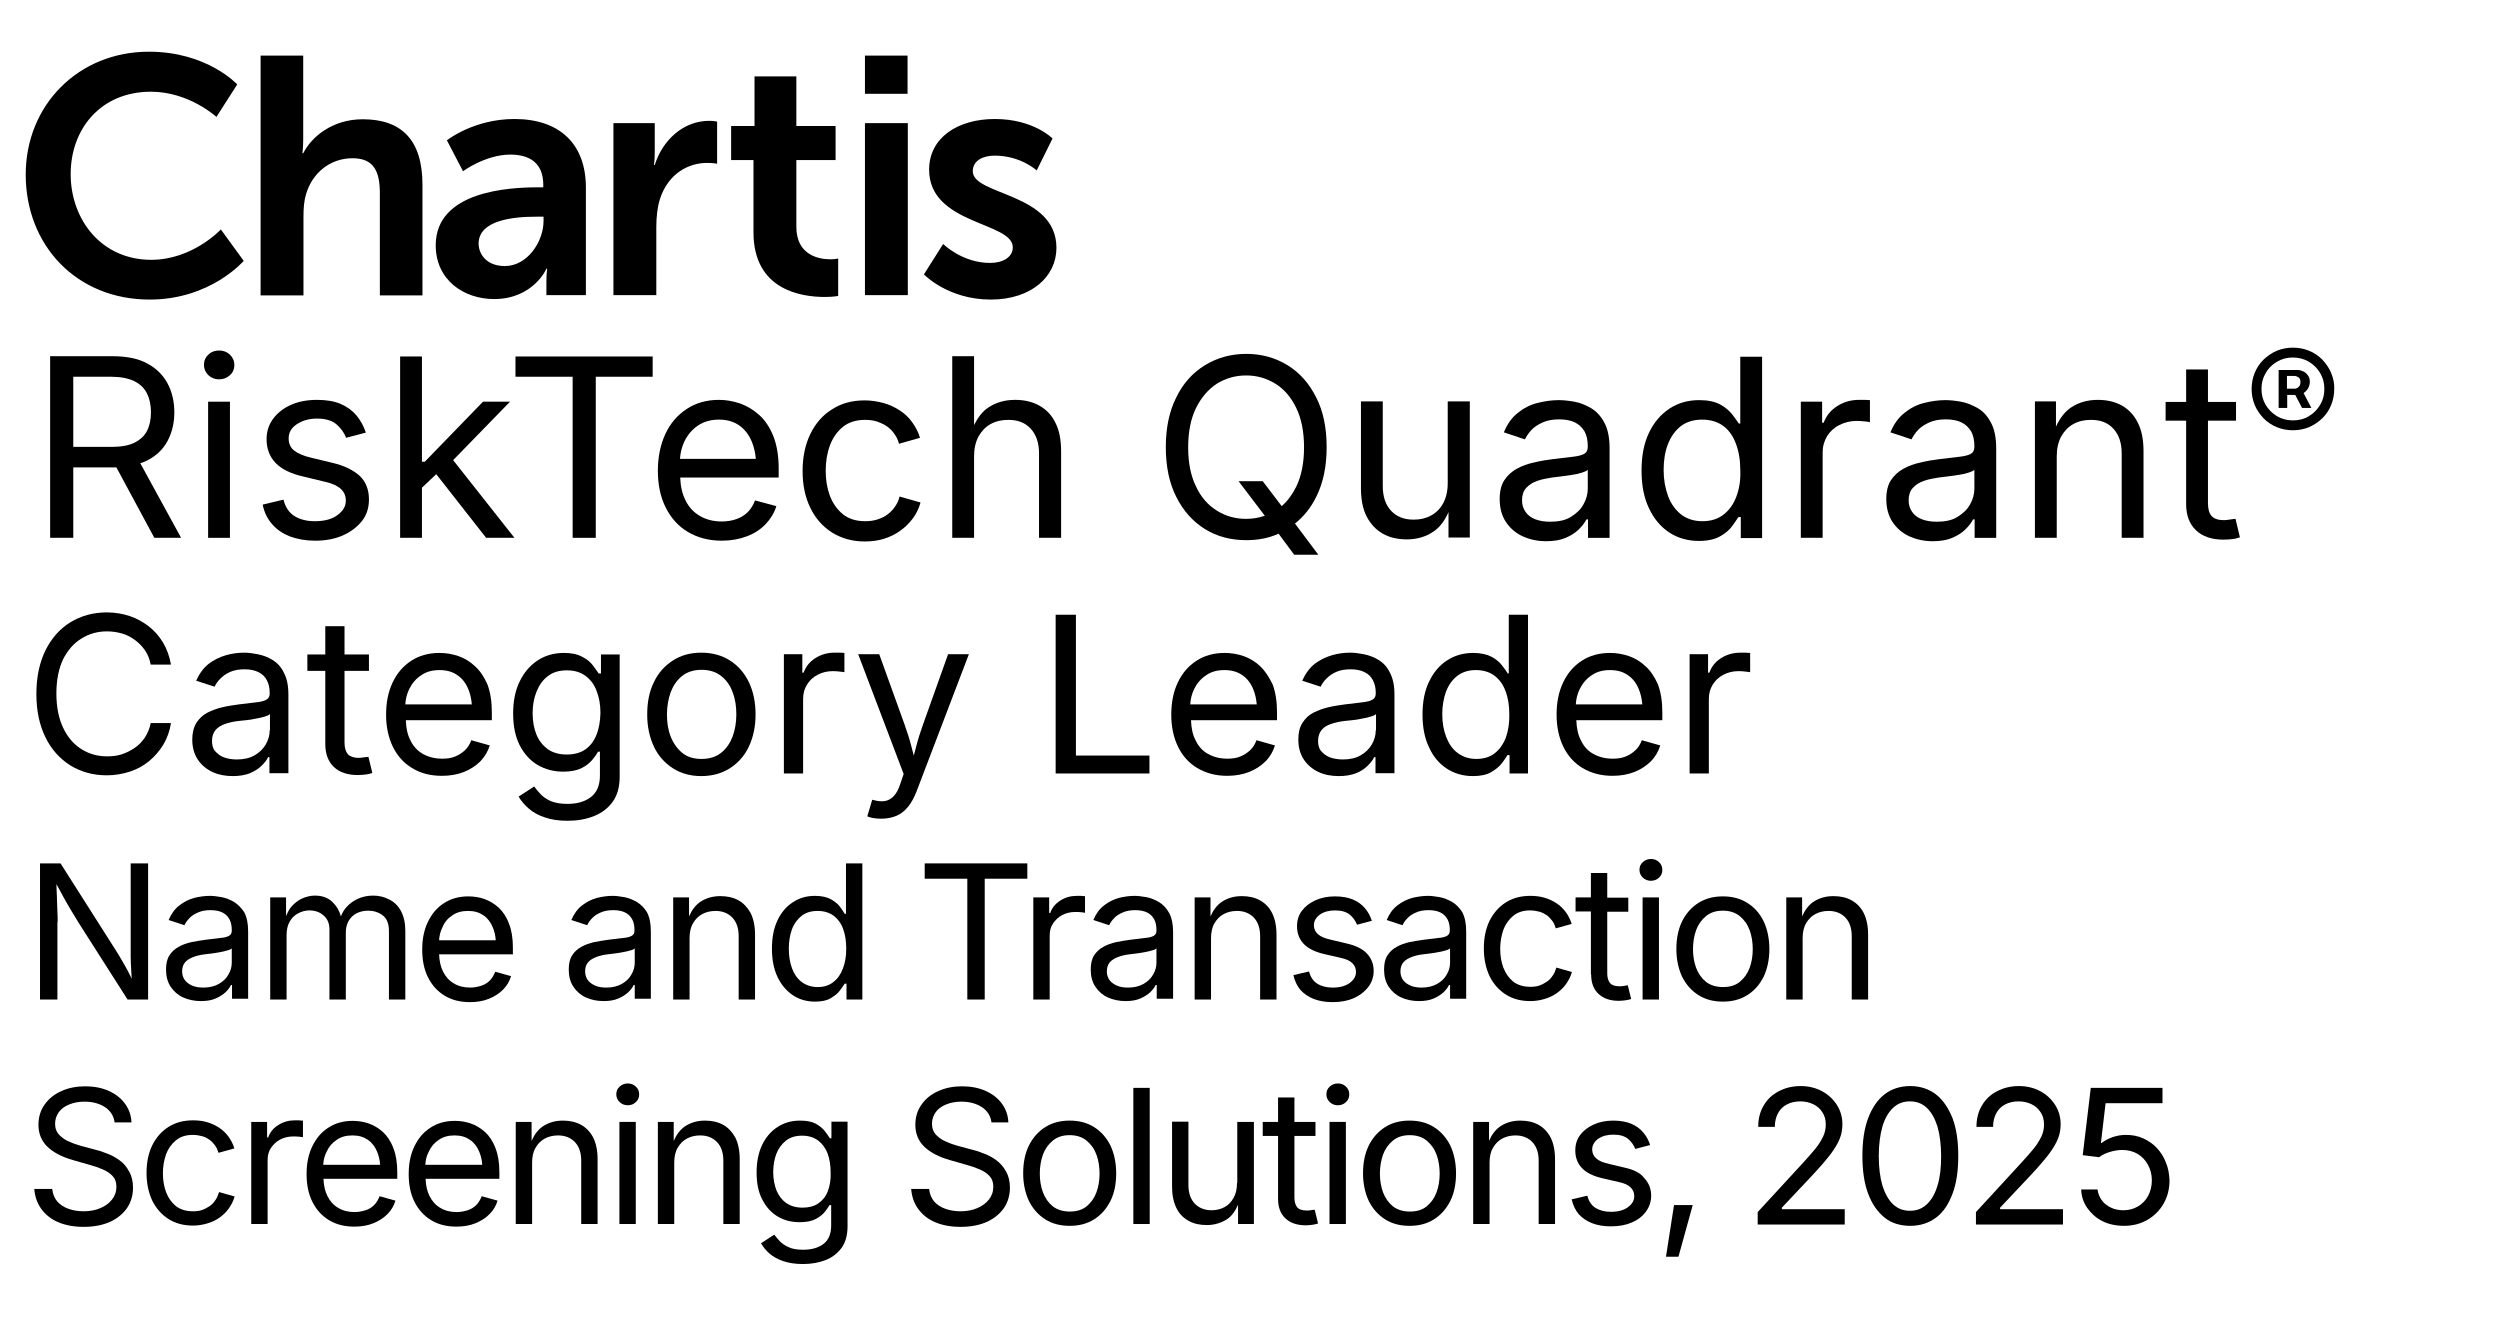 <?xml version="1.0" encoding="UTF-8"?>
<svg xmlns="http://www.w3.org/2000/svg" xmlns:xlink="http://www.w3.org/1999/xlink" version="1.0" id="Layer_1" x="0px" y="0px" viewBox="0 0 962.2 506.9" style="enable-background:new 0 0 962.2 506.9;" xml:space="preserve">
<g>
	<path d="M31.3,245.8c3-1.9,6.3-2.8,9.9-2.8c2,0,3.9,0.3,5.7,0.8c1.8,0.5,3.5,1.4,5,2.5c1.5,1.1,2.8,2.4,3.9,4   c1.1,1.6,1.8,3.4,2.2,5.5h7.8c-0.5-3.1-1.6-6-3-8.4c-1.5-2.5-3.3-4.6-5.5-6.3c-2.2-1.7-4.7-3.1-7.4-4s-5.7-1.4-8.8-1.4   c-5.2,0-9.9,1.3-14,3.8c-4.1,2.5-7.3,6.2-9.6,10.8c-2.3,4.7-3.5,10.3-3.5,16.8c0,6.5,1.2,12,3.5,16.7s5.6,8.3,9.6,10.8   c4.1,2.5,8.7,3.8,14,3.8c3.1,0,6-0.5,8.8-1.4s5.2-2.2,7.4-4c2.2-1.8,4-3.9,5.5-6.3c1.5-2.5,2.5-5.2,3-8.4h-7.8   c-0.4,2.1-1.2,3.9-2.2,5.5c-1.1,1.6-2.3,2.9-3.9,4s-3.2,1.9-5,2.5c-1.8,0.6-3.7,0.8-5.7,0.8c-3.6,0-6.9-0.9-9.9-2.8s-5.3-4.6-7-8.2   c-1.7-3.6-2.6-8-2.6-13.2c0-5.2,0.9-9.6,2.6-13.2C26,250.4,28.3,247.6,31.3,245.8z"></path>
	<path d="M104.9,254c-1.8-1.1-3.7-1.8-5.7-2.2c-2-0.4-3.7-0.6-5.2-0.6c-2.4,0-4.7,0.3-7.1,1c-2.4,0.7-4.6,1.8-6.6,3.3   c-2,1.6-3.6,3.8-4.8,6.5l7.1,2.3c0.5-1.1,1.2-2.1,2.2-3.1c1-1,2.2-1.9,3.8-2.6c1.6-0.7,3.4-1,5.6-1c2.1,0,3.9,0.4,5.3,1.1   c1.4,0.7,2.5,1.7,3.2,3.1c0.7,1.3,1.1,2.9,1.1,4.9v0.2c0,1.1-0.4,1.9-1.3,2.4c-0.8,0.5-2.1,0.8-3.8,1c-1.7,0.2-4,0.5-6.7,0.8   c-2.1,0.3-4.3,0.6-6.4,1.1c-2.1,0.5-4,1.2-5.8,2.1c-1.7,0.9-3.1,2.2-4.2,3.9c-1,1.6-1.6,3.8-1.6,6.4c0,3,0.7,5.6,2.1,7.7   s3.3,3.7,5.6,4.8c2.4,1.1,5,1.6,7.9,1.6c2.6,0,4.8-0.4,6.6-1.1c1.8-0.8,3.3-1.7,4.5-2.9s2-2.2,2.5-3.3h0.5v6.2h7.3v-30.2   c0-3.6-0.6-6.4-1.8-8.6C108.2,256.7,106.7,255.1,104.9,254z M103.8,281.1c0,1.9-0.5,3.6-1.5,5.4c-1,1.7-2.4,3.1-4.3,4.2   s-4.2,1.6-6.9,1.6c-1.8,0-3.5-0.3-4.9-0.8c-1.4-0.5-2.5-1.4-3.4-2.4s-1.2-2.4-1.2-4c0-1.7,0.5-3.1,1.4-4.2c0.9-1,2.2-1.8,3.7-2.3   c1.5-0.5,3.2-0.9,5-1.1c0.7-0.1,1.7-0.2,2.9-0.3c1.2-0.1,2.5-0.3,3.8-0.6c1.3-0.2,2.5-0.5,3.5-0.8c1-0.3,1.7-0.6,2-1V281.1z"></path>
	<path d="M139.9,291.5c-0.7,0.1-1.3,0.2-1.8,0.2c-1.9,0-3.3-0.5-4.2-1.4c-0.8-0.9-1.3-2.4-1.3-4.5v-27.6h9.4v-6.3h-9.4v-10.9h-7.4   v10.9h-6.9v6.3h6.9v28.2c0,3.7,1.1,6.7,3.3,8.8s5.3,3.1,9.3,3.1c1,0,1.9-0.1,2.9-0.2c1-0.1,1.8-0.3,2.6-0.6l-1.5-6.2   C141.3,291.3,140.7,291.4,139.9,291.5z"></path>
	<path d="M182.8,256.4c-1.9-1.8-4.1-3.1-6.4-3.9c-2.4-0.8-4.8-1.2-7.2-1.2c-4.2,0-7.8,1-10.9,3c-3.1,2-5.5,4.8-7.2,8.4   c-1.7,3.6-2.5,7.7-2.5,12.4c0,4.7,0.9,8.8,2.6,12.3c1.7,3.5,4.2,6.3,7.4,8.2c3.2,2,7,3,11.5,3c3.1,0,6-0.5,8.5-1.5s4.6-2.4,6.3-4.1   c1.7-1.8,2.9-3.8,3.6-6.1l-7.1-2c-0.6,1.6-1.4,2.9-2.5,3.9s-2.3,1.8-3.8,2.4s-3.1,0.8-4.9,0.8c-2.8,0-5.2-0.6-7.4-1.8   c-2.1-1.2-3.8-3-4.9-5.4c-1.1-2.1-1.6-4.7-1.7-7.6h33.1v-3.1c0-4.2-0.6-7.8-1.7-10.7C186.3,260.5,184.8,258.2,182.8,256.4z    M162.1,259.9c2-1.4,4.3-2,7.1-2c2.8,0,5.1,0.7,6.9,2c1.9,1.3,3.3,3.2,4.2,5.5c0.7,1.7,1.1,3.6,1.3,5.7h-25.6   c0.1-2.1,0.6-4,1.5-5.9C158.6,263,160.1,261.2,162.1,259.9z"></path>
	<path d="M231.1,259.2h-0.7c-0.5-0.8-1.3-1.9-2.2-3.1c-1-1.3-2.3-2.4-4.1-3.3c-1.8-1-4.1-1.5-7.1-1.5c-3.8,0-7.2,1-10.1,2.9   c-2.9,1.9-5.2,4.6-6.9,8.1c-1.7,3.5-2.5,7.6-2.5,12.3c0,4.8,0.8,8.8,2.5,12.2c1.7,3.3,4,5.9,6.9,7.6c2.9,1.7,6.2,2.6,9.9,2.6   c3,0,5.3-0.5,7.1-1.4s3.1-2,4.1-3.2s1.7-2.2,2.2-3.1h0.7v9.2c0,3.8-1.2,6.5-3.5,8.3c-2.4,1.8-5.4,2.6-9,2.6c-2.7,0-4.8-0.4-6.5-1.1   c-1.7-0.8-3-1.7-3.9-2.7c-1-1.1-1.8-2-2.4-2.9l-6,3.9c1,1.7,2.3,3.2,3.9,4.6s3.7,2.6,6.2,3.4c2.5,0.9,5.4,1.3,8.8,1.3   c3.7,0,7.1-0.6,10.1-1.8c3-1.2,5.4-3,7.2-5.5c1.8-2.5,2.7-5.7,2.7-9.7v-47h-7.2V259.2z M229.5,283c-1,2.4-2.4,4.2-4.3,5.5   c-1.9,1.3-4.3,1.9-7.1,1.9c-2.9,0-5.3-0.7-7.2-2c-1.9-1.4-3.4-3.2-4.4-5.6c-1-2.4-1.5-5.2-1.5-8.3c0-3.1,0.5-5.8,1.5-8.3   c1-2.5,2.4-4.5,4.4-6c1.9-1.5,4.4-2.2,7.3-2.2c2.8,0,5.2,0.7,7.1,2.1c1.9,1.4,3.4,3.3,4.3,5.8c1,2.5,1.5,5.3,1.5,8.6   C231,277.7,230.5,280.6,229.5,283z"></path>
	<path d="M280.9,254.2c-3.1-2-6.8-3-11-3c-4.2,0-7.8,1-10.9,3c-3.1,2-5.6,4.7-7.3,8.3c-1.8,3.6-2.6,7.7-2.6,12.5   c0,4.7,0.9,8.8,2.6,12.4c1.7,3.6,4.2,6.3,7.3,8.3c3.1,2,6.8,3,10.9,3c4.2,0,7.8-1,11-3c3.1-2,5.6-4.7,7.3-8.3   c1.7-3.6,2.6-7.7,2.6-12.4c0-4.8-0.9-9-2.6-12.5C286.5,259,284.1,256.2,280.9,254.2z M282,283.4c-1,2.6-2.4,4.7-4.4,6.3   c-2,1.6-4.5,2.4-7.6,2.4c-3.1,0-5.6-0.8-7.5-2.4s-3.4-3.7-4.4-6.3c-1-2.6-1.4-5.4-1.4-8.4c0-3.1,0.5-5.9,1.4-8.5   c1-2.6,2.4-4.7,4.4-6.3s4.5-2.4,7.5-2.4c3.1,0,5.6,0.8,7.6,2.4c2,1.6,3.5,3.7,4.4,6.3c1,2.6,1.4,5.4,1.4,8.5   C283.4,278.1,282.9,280.9,282,283.4z"></path>
	<path d="M321.2,251.2c-2.7,0-5.2,0.7-7.4,2.1c-2.2,1.4-3.7,3.3-4.5,5.6h-0.5v-7.1h-7.1v45.9h7.4V269c0-2.1,0.5-3.9,1.5-5.5   s2.3-2.9,4.1-3.8c1.7-0.9,3.7-1.4,5.9-1.4c1,0,1.9,0.1,2.8,0.2c0.9,0.1,1.4,0.2,1.6,0.2v-7.4c-0.4,0-1-0.1-1.8-0.1   C322.4,251.2,321.7,251.2,321.2,251.2z"></path>
	<path d="M355.2,279c-1,2.8-1.9,5.6-2.6,8.4c-0.3,1.2-0.6,2.3-0.9,3.4c-0.3-1.1-0.6-2.3-0.9-3.4c-0.7-2.8-1.6-5.6-2.6-8.4l-9.8-27.2   h-8.1l17.5,46.1l-1.3,3.8c-0.7,2.2-1.6,3.8-2.6,4.8s-2.1,1.6-3.3,1.8s-2.6,0.1-4.1-0.3l-0.8-0.2l-1.9,6.4c0.4,0.2,1.1,0.4,2,0.6   c1,0.2,2.1,0.3,3.4,0.3c2.2,0,4.1-0.4,5.8-1.1s3.2-1.9,4.5-3.5c1.3-1.6,2.4-3.6,3.3-6l20.1-52.7h-8L355.2,279z"></path>
	<polygon points="414.1,236.6 406.3,236.6 406.3,297.7 442.4,297.7 442.4,290.8 414.1,290.8  "></polygon>
	<path d="M485,256.4c-1.9-1.8-4.1-3.1-6.4-3.9c-2.4-0.8-4.8-1.2-7.2-1.2c-4.2,0-7.8,1-10.9,3c-3.1,2-5.5,4.8-7.2,8.4   c-1.7,3.6-2.5,7.7-2.5,12.4c0,4.7,0.9,8.8,2.6,12.3s4.2,6.3,7.4,8.2s7,3,11.5,3c3.1,0,6-0.5,8.5-1.5s4.6-2.4,6.3-4.1   s2.9-3.8,3.6-6.1l-7.1-2c-0.6,1.6-1.4,2.9-2.5,3.9s-2.3,1.8-3.8,2.4s-3.1,0.8-4.9,0.8c-2.8,0-5.2-0.6-7.4-1.8s-3.8-3-4.9-5.4   c-1.1-2.1-1.6-4.7-1.7-7.6h33.1v-3.1c0-4.2-0.6-7.8-1.7-10.7C488.4,260.5,486.9,258.2,485,256.4z M464.2,259.9c2-1.4,4.3-2,7.1-2   s5.1,0.7,6.9,2c1.9,1.3,3.3,3.2,4.2,5.5c0.7,1.7,1.1,3.6,1.3,5.7h-25.6c0.1-2.1,0.6-4,1.5-5.9C460.7,263,462.2,261.2,464.2,259.9z"></path>
	<path d="M530.6,254c-1.8-1.1-3.7-1.8-5.7-2.2s-3.7-0.6-5.2-0.6c-2.4,0-4.7,0.3-7.1,1s-4.6,1.8-6.6,3.3c-2,1.6-3.6,3.8-4.8,6.5   l7.1,2.3c0.5-1.1,1.2-2.1,2.2-3.1s2.2-1.9,3.8-2.6c1.6-0.7,3.4-1,5.6-1c2.1,0,3.9,0.4,5.3,1.1c1.4,0.7,2.5,1.7,3.2,3.1   c0.7,1.3,1.1,2.9,1.1,4.9v0.2c0,1.1-0.4,1.9-1.3,2.4c-0.8,0.5-2.1,0.8-3.8,1c-1.7,0.2-4,0.5-6.7,0.8c-2.1,0.3-4.3,0.6-6.4,1.1   c-2.1,0.5-4,1.2-5.8,2.1s-3.1,2.2-4.2,3.9s-1.6,3.8-1.6,6.4c0,3,0.7,5.6,2.1,7.7s3.3,3.7,5.6,4.8s5,1.6,7.9,1.6   c2.6,0,4.8-0.4,6.6-1.1s3.3-1.7,4.5-2.9s2-2.2,2.5-3.3h0.5v6.2h7.3v-30.2c0-3.6-0.6-6.4-1.8-8.6C533.9,256.7,532.4,255.1,530.6,254   z M529.5,281.1c0,1.9-0.5,3.6-1.5,5.4c-1,1.7-2.4,3.1-4.3,4.2s-4.2,1.6-6.9,1.6c-1.8,0-3.5-0.3-4.9-0.8s-2.5-1.4-3.4-2.4   s-1.2-2.4-1.2-4c0-1.7,0.5-3.1,1.4-4.2s2.2-1.8,3.7-2.3s3.2-0.9,5-1.1c0.7-0.1,1.7-0.2,2.9-0.3c1.2-0.1,2.5-0.3,3.8-0.6   c1.3-0.2,2.5-0.5,3.5-0.8s1.7-0.6,2-1V281.1z"></path>
	<path d="M580.9,259.2h-0.6c-0.5-0.8-1.2-1.9-2.2-3.1c-0.9-1.2-2.3-2.4-4-3.3s-4.1-1.5-7.1-1.5c-3.8,0-7.2,1-10.1,2.9   c-2.9,1.9-5.2,4.6-6.9,8.2c-1.7,3.5-2.5,7.7-2.5,12.6c0,4.9,0.8,9.1,2.5,12.6c1.6,3.6,3.9,6.3,6.8,8.2s6.3,2.9,10.1,2.9   c2.9,0,5.3-0.5,7-1.5s3.1-2.1,4.1-3.4s1.7-2.3,2.2-3.2h0.8v7.1h7.1v-61.1h-7.4V259.2z M579.6,283.8c-1,2.6-2.4,4.6-4.3,6.1   s-4.3,2.2-7.1,2.2c-2.8,0-5.2-0.8-7.2-2.3s-3.4-3.6-4.4-6.2c-1-2.6-1.5-5.5-1.5-8.7c0-3.2,0.5-6,1.4-8.6c1-2.6,2.4-4.6,4.3-6.1   c1.9-1.5,4.3-2.3,7.2-2.3c2.8,0,5.2,0.7,7.1,2.1c1.9,1.4,3.4,3.4,4.3,5.9c1,2.5,1.5,5.5,1.5,8.9C581,278.2,580.5,281.2,579.6,283.8   z"></path>
	<path d="M633.3,256.4c-1.9-1.8-4.1-3.1-6.4-3.9c-2.4-0.8-4.8-1.2-7.2-1.2c-4.2,0-7.8,1-10.9,3c-3.1,2-5.5,4.8-7.2,8.4   c-1.7,3.6-2.5,7.7-2.5,12.4c0,4.7,0.9,8.8,2.6,12.3s4.2,6.3,7.4,8.2s7,3,11.5,3c3.1,0,6-0.5,8.5-1.5s4.6-2.4,6.3-4.1   s2.9-3.8,3.6-6.1l-7.1-2c-0.6,1.6-1.4,2.9-2.5,3.9s-2.3,1.8-3.8,2.4s-3.1,0.8-4.9,0.8c-2.8,0-5.2-0.6-7.4-1.8s-3.8-3-4.9-5.4   c-1.1-2.1-1.6-4.7-1.7-7.6h33.1v-3.1c0-4.2-0.6-7.8-1.7-10.7C636.8,260.5,635.3,258.2,633.3,256.4z M612.6,259.9c2-1.4,4.3-2,7.1-2   s5.1,0.7,6.9,2c1.9,1.3,3.3,3.2,4.2,5.5c0.7,1.7,1.1,3.6,1.3,5.7h-25.6c0.1-2.1,0.6-4,1.5-5.9C609.1,263,610.6,261.2,612.6,259.9z"></path>
	<path d="M671.7,251.2c-0.8,0-1.4,0-1.9,0c-2.7,0-5.2,0.7-7.4,2.1c-2.2,1.4-3.7,3.3-4.5,5.6h-0.5v-7.1h-7.1v45.9h7.4V269   c0-2.1,0.5-3.9,1.5-5.5s2.3-2.9,4.1-3.8c1.7-0.9,3.7-1.4,5.9-1.4c1,0,1.9,0.1,2.8,0.2c0.9,0.1,1.4,0.2,1.6,0.2v-7.4   C673.1,251.3,672.5,251.2,671.7,251.2z"></path>
</g>
<g>
	<path d="M22.2,354.8c0-0.9,0-2.2-0.1-3.9c-0.1-1.6-0.1-3.6-0.2-5.8c-0.1-1.5-0.1-3.1-0.2-4.8c1.1,1.9,2,3.6,2.8,5.1   c1.1,2,2.1,3.7,3,5.2c0.9,1.5,1.8,2.9,2.6,4.3l19,29.8H57v-52.4h-6.7v32.1c0,1.1,0,2.4,0,3.9c0,1.5,0.1,3.2,0.2,5.1   c0.1,1.1,0.1,2.2,0.2,3.3c-0.5-1-1-2.1-1.5-3c-0.9-1.7-1.8-3.2-2.6-4.6c-0.8-1.4-1.5-2.5-2-3.3l-21.3-33.5h-7.9v52.4h6.7V354.8z"></path>
	<path d="M90.2,347.2c-1.6-0.9-3.2-1.6-4.9-1.9c-1.7-0.3-3.2-0.5-4.5-0.5c-2,0-4.1,0.3-6.1,0.8c-2.1,0.6-3.9,1.5-5.7,2.9   c-1.7,1.3-3.1,3.2-4.1,5.6l6.1,2c0.4-0.9,1-1.8,1.9-2.7c0.8-0.9,1.9-1.6,3.3-2.2c1.3-0.6,2.9-0.9,4.8-0.9c1.8,0,3.4,0.3,4.6,0.9   c1.2,0.6,2.1,1.5,2.7,2.6c0.6,1.1,0.9,2.5,0.9,4.2v0.2c0,1-0.4,1.6-1.1,2c-0.7,0.4-1.8,0.7-3.3,0.8c-1.5,0.2-3.4,0.4-5.7,0.7   c-1.8,0.2-3.6,0.6-5.4,0.9c-1.8,0.4-3.5,1-4.9,1.8c-1.5,0.8-2.7,1.9-3.6,3.3c-0.9,1.4-1.3,3.2-1.3,5.5c0,2.6,0.6,4.8,1.8,6.6   c1.2,1.8,2.8,3.2,4.8,4.1c2,0.9,4.3,1.4,6.8,1.4c2.2,0,4.1-0.3,5.7-1c1.6-0.7,2.8-1.5,3.8-2.4c1-1,1.7-1.9,2.1-2.8h0.4v5.3h6.2   v-25.9c0-3.1-0.5-5.5-1.5-7.4C93,349.6,91.7,348.2,90.2,347.2z M89.2,370.5c0,1.6-0.4,3.1-1.3,4.6c-0.8,1.5-2.1,2.7-3.7,3.6   s-3.6,1.4-5.9,1.4c-1.6,0-3-0.2-4.2-0.7c-1.2-0.5-2.2-1.2-2.9-2.1s-1.1-2.1-1.1-3.4c0-1.5,0.4-2.7,1.2-3.6c0.8-0.9,1.9-1.5,3.2-2   c1.3-0.5,2.7-0.8,4.3-1c0.6-0.1,1.4-0.2,2.5-0.3c1-0.1,2.1-0.3,3.2-0.5c1.1-0.2,2.1-0.4,3-0.7c0.9-0.2,1.4-0.5,1.7-0.8V370.5z"></path>
	<path d="M149.8,346.2c-1.9-1-3.9-1.5-6.2-1.5c-2.1,0-4,0.4-5.8,1.2c-1.8,0.8-3.3,1.9-4.5,3.3c-0.9,1-1.6,2.2-2.1,3.5   c-0.6-2.2-1.6-3.9-3.1-5.4c-1.8-1.8-4.1-2.6-6.9-2.6c-1.7,0-3.3,0.4-4.9,1.1c-1.6,0.7-2.9,1.8-4.1,3.1c-0.9,1-1.5,2.3-2.1,3.7   l0-7.2H104v39.3h6.3v-24.8c0-2.1,0.4-3.8,1.2-5.2c0.8-1.4,1.9-2.5,3.3-3.2c1.3-0.7,2.8-1.1,4.3-1.1c2.2,0,4.1,0.7,5.5,2   c1.5,1.3,2.2,3.1,2.2,5.3v27h6.3V359c0-1.7,0.3-3.1,1-4.4c0.7-1.3,1.7-2.3,3-3c1.3-0.7,2.8-1.1,4.6-1.1c2.1,0,4,0.6,5.6,1.8   c1.6,1.2,2.4,3.2,2.4,6.1v26.3h6.3v-26.5c0-3-0.6-5.6-1.7-7.6C153.2,348.6,151.7,347.1,149.8,346.2z"></path>
	<path d="M191.9,349.3c-1.7-1.5-3.5-2.6-5.5-3.3c-2-0.7-4.1-1-6.2-1c-3.6,0-6.7,0.9-9.3,2.6c-2.7,1.7-4.7,4.1-6.2,7.2   c-1.5,3.1-2.2,6.6-2.2,10.7c0,4,0.7,7.6,2.2,10.6c1.5,3,3.6,5.4,6.4,7.1c2.8,1.7,6,2.5,9.8,2.5c2.7,0,5.1-0.4,7.3-1.3   s3.9-2,5.4-3.5c1.5-1.5,2.5-3.2,3.1-5.2l-6.1-1.7c-0.5,1.3-1.2,2.5-2.1,3.4c-0.9,0.9-2,1.6-3.3,2c-1.3,0.4-2.7,0.7-4.2,0.7   c-2.4,0-4.5-0.5-6.3-1.6c-1.8-1-3.2-2.6-4.2-4.6c-0.9-1.8-1.4-4-1.5-6.6h28.4v-2.6c0-3.6-0.5-6.7-1.5-9.2   C194.9,352.8,193.5,350.8,191.9,349.3z M174.1,352.3c1.7-1.2,3.7-1.7,6.1-1.7c2.4,0,4.3,0.6,5.9,1.7c1.6,1.1,2.8,2.7,3.6,4.7   c0.6,1.5,1,3.1,1.1,4.9H169c0.1-1.8,0.5-3.5,1.3-5C171.1,354.9,172.4,353.4,174.1,352.3z"></path>
	<path d="M245.2,347.2c-1.6-0.9-3.2-1.6-4.9-1.9c-1.7-0.3-3.2-0.5-4.5-0.5c-2,0-4.1,0.3-6.1,0.8c-2.1,0.6-3.9,1.5-5.7,2.9   c-1.7,1.3-3.1,3.2-4.1,5.6l6.1,2c0.4-0.9,1-1.8,1.9-2.7c0.8-0.9,1.9-1.6,3.3-2.2c1.3-0.6,2.9-0.9,4.8-0.9c1.8,0,3.4,0.3,4.6,0.9   c1.2,0.6,2.1,1.5,2.7,2.6c0.6,1.1,0.9,2.5,0.9,4.2v0.2c0,1-0.4,1.6-1.1,2c-0.7,0.4-1.8,0.7-3.3,0.8c-1.5,0.2-3.4,0.4-5.7,0.7   c-1.8,0.2-3.6,0.6-5.4,0.9c-1.8,0.4-3.5,1-4.9,1.8c-1.5,0.8-2.7,1.9-3.6,3.3c-0.9,1.4-1.3,3.2-1.3,5.5c0,2.6,0.6,4.8,1.8,6.6   c1.2,1.8,2.8,3.2,4.8,4.1c2,0.9,4.3,1.4,6.8,1.4c2.2,0,4.1-0.3,5.7-1c1.6-0.7,2.8-1.5,3.8-2.4c1-1,1.7-1.9,2.1-2.8h0.4v5.3h6.2   v-25.9c0-3.1-0.5-5.5-1.5-7.4C248.1,349.6,246.8,348.2,245.2,347.2z M244.3,370.5c0,1.6-0.4,3.1-1.3,4.6c-0.8,1.5-2.1,2.7-3.7,3.6   s-3.6,1.4-5.9,1.4c-1.6,0-3-0.2-4.2-0.7c-1.2-0.5-2.2-1.2-2.9-2.1s-1.1-2.1-1.1-3.4c0-1.5,0.4-2.7,1.2-3.6c0.8-0.9,1.9-1.5,3.2-2   c1.3-0.5,2.7-0.8,4.3-1c0.6-0.1,1.4-0.2,2.5-0.3c1-0.1,2.1-0.3,3.2-0.5c1.1-0.2,2.1-0.4,3-0.7c0.9-0.2,1.4-0.5,1.7-0.8V370.5z"></path>
	<path d="M284.2,346.5c-2-1.1-4.3-1.6-7-1.6c-3,0-5.6,0.8-7.8,2.3c-1.7,1.2-3.1,3-4.2,5.5l0-7.3h-6.1v39.3h6.3v-23.6   c0-2.2,0.4-4.2,1.3-5.7c0.9-1.6,2.1-2.8,3.6-3.6c1.5-0.8,3.2-1.2,5.1-1.2c2.7,0,4.9,0.9,6.5,2.6c1.6,1.7,2.4,4.1,2.4,7.1v24.4h6.3   v-25c0-3.3-0.6-6.1-1.7-8.3C287.7,349.3,286.2,347.6,284.2,346.5z"></path>
	<path d="M325.6,351.7h-0.5c-0.4-0.7-1-1.6-1.8-2.7c-0.8-1.1-2-2-3.5-2.9c-1.5-0.8-3.5-1.3-6.1-1.3c-3.3,0-6.1,0.8-8.6,2.5   c-2.5,1.6-4.5,4-5.9,7c-1.4,3-2.1,6.6-2.1,10.8c0,4.2,0.7,7.8,2.1,10.8c1.4,3,3.4,5.4,5.9,7.1c2.5,1.7,5.4,2.5,8.6,2.5   c2.5,0,4.5-0.4,6-1.3s2.7-1.8,3.5-2.9c0.8-1.1,1.5-2,1.9-2.7h0.7v6.1h6.1v-52.4h-6.3V351.7z M324.4,372.8c-0.8,2.2-2.1,4-3.7,5.2   c-1.6,1.3-3.7,1.9-6,1.9c-2.4,0-4.5-0.7-6.2-2c-1.7-1.3-2.9-3.1-3.7-5.3c-0.8-2.2-1.2-4.7-1.2-7.5c0-2.7,0.4-5.2,1.2-7.4   c0.8-2.2,2.1-3.9,3.7-5.2c1.7-1.3,3.7-1.9,6.2-1.9c2.4,0,4.4,0.6,6.1,1.8c1.6,1.2,2.9,2.9,3.7,5.1c0.8,2.2,1.2,4.7,1.2,7.6   C325.7,368,325.3,370.5,324.4,372.8z"></path>
	<polygon points="372.3,384.7 379,384.7 379,338.2 395.4,338.2 395.4,332.3 355.9,332.3 355.9,338.2 372.3,338.2  "></polygon>
	<path d="M404,360.1c0-1.8,0.4-3.4,1.3-4.7s2-2.4,3.5-3.2c1.5-0.8,3.2-1.2,5-1.2c0.8,0,1.6,0,2.4,0.1c0.8,0.1,1.2,0.2,1.4,0.2v-6.4   c-0.4,0-0.9,0-1.5-0.1c-0.6,0-1.2,0-1.7,0c-2.3,0-4.4,0.6-6.3,1.8c-1.9,1.2-3.2,2.8-3.9,4.8h-0.4v-6h-6.1v39.3h6.3V360.1z"></path>
	<path d="M451.5,384.7v-25.9c0-3.1-0.5-5.5-1.5-7.4c-1-1.8-2.3-3.2-3.9-4.2c-1.6-0.9-3.2-1.6-4.9-1.9c-1.7-0.3-3.2-0.5-4.5-0.5   c-2,0-4.1,0.3-6.1,0.8c-2.1,0.6-3.9,1.5-5.7,2.9c-1.7,1.3-3.1,3.2-4.1,5.6l6.1,2c0.4-0.9,1-1.8,1.9-2.7c0.8-0.9,1.9-1.6,3.3-2.2   c1.3-0.6,2.9-0.9,4.8-0.9c1.8,0,3.4,0.3,4.6,0.9c1.2,0.6,2.1,1.5,2.7,2.6c0.6,1.1,0.9,2.5,0.9,4.2v0.2c0,1-0.4,1.6-1.1,2   c-0.7,0.4-1.8,0.7-3.3,0.8c-1.5,0.2-3.4,0.4-5.7,0.7c-1.8,0.2-3.6,0.6-5.4,0.9c-1.8,0.4-3.5,1-4.9,1.8c-1.5,0.8-2.7,1.9-3.6,3.3   c-0.9,1.4-1.3,3.2-1.3,5.5c0,2.6,0.6,4.8,1.8,6.6c1.2,1.8,2.8,3.2,4.8,4.1c2,0.9,4.3,1.4,6.8,1.4c2.2,0,4.1-0.3,5.7-1   c1.6-0.7,2.8-1.5,3.8-2.4c1-1,1.7-1.9,2.1-2.8h0.4v5.3H451.5z M445.1,370.5c0,1.6-0.4,3.1-1.3,4.6c-0.8,1.5-2.1,2.7-3.7,3.6   s-3.6,1.4-5.9,1.4c-1.6,0-3-0.2-4.2-0.7c-1.2-0.5-2.2-1.2-2.9-2.1s-1.1-2.1-1.1-3.4c0-1.5,0.4-2.7,1.2-3.6c0.8-0.9,1.9-1.5,3.2-2   c1.3-0.5,2.7-0.8,4.3-1c0.6-0.1,1.4-0.2,2.5-0.3c1-0.1,2.1-0.3,3.2-0.5c1.1-0.2,2.1-0.4,3-0.7c0.9-0.2,1.4-0.5,1.7-0.8V370.5z"></path>
	<path d="M491.3,384.7v-25c0-3.3-0.6-6.1-1.7-8.3c-1.1-2.2-2.7-3.8-4.7-4.9c-2-1.1-4.3-1.6-7-1.6c-3,0-5.6,0.8-7.8,2.3   c-1.7,1.2-3.1,3-4.2,5.5l0-7.3h-6.1v39.3h6.3v-23.6c0-2.2,0.4-4.2,1.3-5.7c0.9-1.6,2.1-2.8,3.6-3.6c1.5-0.8,3.2-1.2,5.1-1.2   c2.7,0,4.9,0.9,6.5,2.6c1.6,1.7,2.4,4.1,2.4,7.1v24.4H491.3z"></path>
	<path d="M526.7,379.8c1.3-1.8,2-3.8,2-6.1c0-2.7-0.9-4.9-2.6-6.7c-1.7-1.8-4.3-3.1-7.9-3.9l-5.9-1.4c-2.3-0.5-4-1.2-5-2.1   s-1.6-2-1.6-3.5c0-1.6,0.8-3,2.3-4.1c1.6-1.1,3.5-1.6,5.9-1.6c2.5,0,4.4,0.6,5.7,1.7c1.3,1.1,2.1,2.4,2.7,3.8l5.7-1.5   c-0.6-1.9-1.5-3.5-2.7-4.9c-1.2-1.4-2.7-2.5-4.6-3.3c-1.9-0.8-4.2-1.2-6.9-1.2c-2.8,0-5.3,0.5-7.5,1.5c-2.2,1-3.9,2.3-5.2,4   s-1.9,3.7-1.9,6c0,2.8,0.9,5,2.6,6.8c1.7,1.8,4.4,3.1,7.9,3.9l6.5,1.5c1.9,0.4,3.4,1.1,4.3,2c0.9,0.9,1.4,2,1.4,3.4   c0,1.6-0.8,3-2.4,4.2c-1.6,1.2-3.8,1.8-6.6,1.8c-2.3,0-4.3-0.5-5.9-1.5c-1.6-1-2.6-2.6-3.2-4.7l-6,1.4c0.5,2.2,1.4,4.1,2.7,5.7   c1.4,1.5,3.1,2.7,5.2,3.5c2.1,0.8,4.5,1.2,7.2,1.2c3.1,0,5.8-0.5,8.1-1.5C523.6,383,525.4,381.5,526.7,379.8z"></path>
	<path d="M559,347.2c-1.6-0.9-3.2-1.6-4.9-1.9c-1.7-0.3-3.2-0.5-4.5-0.5c-2,0-4.1,0.3-6.1,0.8c-2.1,0.6-3.9,1.5-5.7,2.9   c-1.7,1.3-3.1,3.2-4.1,5.6l6.1,2c0.4-0.9,1-1.8,1.9-2.7c0.8-0.9,1.9-1.6,3.3-2.2c1.3-0.6,2.9-0.9,4.8-0.9c1.8,0,3.4,0.3,4.6,0.9   c1.2,0.6,2.1,1.5,2.7,2.6c0.6,1.1,0.9,2.5,0.9,4.2v0.2c0,1-0.4,1.6-1.1,2c-0.7,0.4-1.8,0.7-3.3,0.8c-1.5,0.2-3.4,0.4-5.7,0.7   c-1.8,0.2-3.6,0.6-5.4,0.9c-1.8,0.4-3.5,1-4.9,1.8c-1.5,0.8-2.7,1.9-3.6,3.3c-0.9,1.4-1.3,3.2-1.3,5.5c0,2.6,0.6,4.8,1.8,6.6   c1.2,1.8,2.8,3.2,4.8,4.1c2,0.9,4.3,1.4,6.8,1.4c2.2,0,4.1-0.3,5.7-1c1.6-0.7,2.8-1.5,3.8-2.4c1-1,1.7-1.9,2.1-2.8h0.4v5.3h6.2   v-25.9c0-3.1-0.5-5.5-1.5-7.4C561.9,349.6,560.6,348.2,559,347.2z M558.1,370.5c0,1.6-0.4,3.1-1.3,4.6c-0.8,1.5-2.1,2.7-3.7,3.6   s-3.6,1.4-5.9,1.4c-1.6,0-3-0.2-4.2-0.7c-1.2-0.5-2.2-1.2-2.9-2.1s-1.1-2.1-1.1-3.4c0-1.5,0.4-2.7,1.2-3.6c0.8-0.9,1.9-1.5,3.2-2   c1.3-0.5,2.7-0.8,4.3-1c0.6-0.1,1.4-0.2,2.5-0.3c1-0.1,2.1-0.3,3.2-0.5c1.1-0.2,2.1-0.4,3-0.7c0.9-0.2,1.4-0.5,1.7-0.8V370.5z"></path>
	<path d="M597.6,375.5c-0.6,0.9-1.3,1.7-2.2,2.3c-0.9,0.6-1.8,1.1-2.9,1.5c-1.1,0.4-2.3,0.5-3.6,0.5c-2.6,0-4.8-0.7-6.5-2   c-1.7-1.4-2.9-3.1-3.8-5.4c-0.8-2.2-1.2-4.6-1.2-7.2c0-2.6,0.4-5,1.2-7.3c0.8-2.2,2.1-4,3.8-5.4s3.8-2.1,6.5-2.1   c1.3,0,2.5,0.2,3.6,0.5c1.1,0.3,2,0.8,2.9,1.4c0.8,0.6,1.5,1.4,2.1,2.2c0.6,0.8,1,1.8,1.3,2.8l6.1-1.7c-0.5-1.7-1.3-3.2-2.3-4.6   c-1-1.3-2.2-2.5-3.6-3.4c-1.4-0.9-2.9-1.6-4.6-2.1s-3.5-0.7-5.4-0.7c-3.6,0-6.7,0.8-9.4,2.5c-2.7,1.7-4.8,4.1-6.3,7.1   c-1.5,3.1-2.2,6.6-2.2,10.7c0,4,0.8,7.6,2.2,10.6c1.5,3,3.6,5.4,6.3,7.1c2.7,1.7,5.8,2.5,9.4,2.5c1.9,0,3.7-0.3,5.4-0.8   c1.7-0.5,3.3-1.2,4.7-2.2c1.4-1,2.6-2.1,3.6-3.5s1.8-2.9,2.3-4.7l-6-1.7C598.6,373.7,598.2,374.7,597.6,375.5z"></path>
	<path d="M612.4,375c0,3.2,0.9,5.7,2.8,7.5s4.5,2.7,7.9,2.7c0.8,0,1.6-0.1,2.5-0.2c0.8-0.1,1.6-0.3,2.2-0.5l-1.3-5.3   c-0.5,0.1-1.1,0.2-1.7,0.3c-0.6,0.1-1.1,0.1-1.5,0.1c-1.7,0-2.9-0.4-3.6-1.2c-0.7-0.8-1.1-2.1-1.1-3.8v-23.7h8.1v-5.4h-8.1V336   h-6.3v9.4h-5.9v5.4h5.9V375z"></path>
	<rect x="632.2" y="345.4" width="6.3" height="39.3"></rect>
	<path d="M635.4,330.6c-1.2,0-2.2,0.4-3.1,1.2c-0.9,0.8-1.3,1.8-1.3,3c0,1.1,0.4,2.1,1.3,3c0.9,0.8,1.9,1.2,3.1,1.2   c1.2,0,2.3-0.4,3.1-1.2c0.9-0.8,1.3-1.8,1.3-3c0-1.2-0.4-2.2-1.3-3C637.7,331,636.7,330.6,635.4,330.6z"></path>
	<path d="M681,365.3c0-4.1-0.8-7.7-2.2-10.7c-1.5-3.1-3.6-5.4-6.3-7.1c-2.7-1.7-5.8-2.5-9.4-2.5c-3.6,0-6.7,0.8-9.4,2.5   c-2.7,1.7-4.8,4.1-6.3,7.1c-1.5,3.1-2.2,6.6-2.2,10.7c0,4,0.8,7.6,2.2,10.6c1.5,3,3.6,5.4,6.3,7.1c2.7,1.7,5.8,2.5,9.4,2.5   c3.6,0,6.7-0.8,9.4-2.5c2.7-1.7,4.8-4.1,6.3-7.1C680.2,372.9,681,369.3,681,365.3z M673.4,372.5c-0.8,2.2-2.1,4-3.8,5.4   c-1.7,1.4-3.9,2-6.5,2c-2.6,0-4.8-0.7-6.5-2c-1.7-1.4-2.9-3.1-3.8-5.4c-0.8-2.2-1.2-4.6-1.2-7.2c0-2.6,0.4-5,1.2-7.3   c0.8-2.2,2.1-4,3.8-5.4s3.8-2.1,6.5-2.1c2.6,0,4.8,0.7,6.5,2.1c1.7,1.4,3,3.2,3.8,5.4c0.8,2.2,1.2,4.7,1.2,7.3   C674.6,367.9,674.2,370.3,673.4,372.5z"></path>
	<path d="M719,384.7v-25c0-3.3-0.6-6.1-1.7-8.3c-1.1-2.2-2.7-3.8-4.7-4.9c-2-1.1-4.3-1.6-7-1.6c-3,0-5.6,0.8-7.8,2.3   c-1.7,1.2-3.1,3-4.2,5.5l0-7.3h-6.1v39.3h6.3v-23.6c0-2.2,0.4-4.2,1.3-5.7c0.9-1.6,2.1-2.8,3.6-3.6c1.5-0.8,3.2-1.2,5.1-1.2   c2.7,0,4.9,0.9,6.5,2.6c1.6,1.7,2.4,4.1,2.4,7.1v24.4H719z"></path>
	<path d="M45.9,446.5c-1.5-1.1-3.2-2-4.9-2.6c-1.7-0.7-3.3-1.2-4.7-1.5l-5.2-1.4c-1.3-0.4-2.7-0.8-4.2-1.5c-1.6-0.6-2.9-1.5-4-2.6   c-1.1-1.1-1.7-2.6-1.7-4.4c0-1.6,0.5-3.1,1.4-4.4c0.9-1.3,2.3-2.3,4-3c1.7-0.7,3.7-1.1,5.9-1.1c3.1,0,5.7,0.7,7.9,2.1   c2.1,1.4,3.4,3.4,3.7,5.9h6.5c-0.1-2.6-0.9-5-2.4-7.1c-1.5-2.1-3.6-3.8-6.3-5c-2.6-1.2-5.7-1.8-9.1-1.8c-3.4,0-6.4,0.6-9.1,1.8   c-2.7,1.2-4.9,2.9-6.5,5.2c-1.6,2.2-2.4,4.8-2.4,7.8c0,3.5,1.2,6.3,3.5,8.5c2.3,2.2,5.6,3.9,9.8,5.1l6.3,1.8   c1.9,0.5,3.6,1.1,5.2,1.8c1.6,0.7,2.8,1.5,3.8,2.6s1.4,2.4,1.4,4.1c0,1.9-0.6,3.5-1.7,4.9c-1.1,1.4-2.6,2.5-4.5,3.3   c-1.9,0.8-4,1.2-6.4,1.2c-2,0-4-0.3-5.7-0.9c-1.8-0.6-3.3-1.6-4.4-2.8c-1.1-1.3-1.8-2.9-2-4.9h-6.9c0.2,2.9,1.1,5.5,2.7,7.7   c1.6,2.2,3.7,3.9,6.5,5.1c2.8,1.2,6.1,1.8,9.8,1.8c4,0,7.5-0.7,10.3-2c2.8-1.3,5-3.2,6.5-5.4c1.5-2.3,2.2-4.9,2.2-7.7   c0-2.4-0.5-4.5-1.5-6.2C48.7,449,47.5,447.6,45.9,446.5z"></path>
	<path d="M82.9,461.9c-0.6,0.9-1.3,1.7-2.2,2.3c-0.9,0.6-1.8,1.1-2.9,1.5c-1.1,0.4-2.3,0.5-3.6,0.5c-2.6,0-4.8-0.7-6.5-2   c-1.7-1.4-2.9-3.1-3.8-5.4c-0.8-2.2-1.2-4.6-1.2-7.2c0-2.6,0.4-5,1.2-7.3c0.8-2.2,2.1-4,3.8-5.4s3.8-2.1,6.5-2.1   c1.3,0,2.5,0.2,3.6,0.5c1.1,0.3,2,0.8,2.9,1.4c0.8,0.6,1.5,1.4,2.1,2.2c0.6,0.8,1,1.8,1.3,2.8l6.1-1.7c-0.5-1.7-1.3-3.2-2.3-4.6   c-1-1.3-2.2-2.5-3.6-3.4c-1.4-0.9-2.9-1.6-4.6-2.1s-3.5-0.7-5.4-0.7c-3.6,0-6.7,0.8-9.4,2.5c-2.7,1.7-4.8,4.1-6.3,7.1   c-1.5,3.1-2.2,6.6-2.2,10.7c0,4,0.8,7.6,2.2,10.6c1.5,3,3.6,5.4,6.3,7.1c2.7,1.7,5.8,2.5,9.4,2.5c1.9,0,3.7-0.3,5.4-0.8   c1.7-0.5,3.3-1.2,4.7-2.2c1.4-1,2.6-2.1,3.6-3.5s1.8-2.9,2.3-4.7l-6-1.7C83.9,460.1,83.5,461.1,82.9,461.9z"></path>
	<path d="M113.4,431.2c-2.3,0-4.4,0.6-6.3,1.8c-1.9,1.2-3.2,2.8-3.9,4.8h-0.4v-6h-6.1v39.3h6.3v-24.6c0-1.8,0.4-3.4,1.3-4.7   s2-2.4,3.5-3.2c1.5-0.8,3.2-1.2,5-1.2c0.8,0,1.6,0,2.4,0.1c0.8,0.1,1.2,0.2,1.4,0.2v-6.4c-0.4,0-0.9,0-1.5-0.1   C114.4,431.2,113.9,431.2,113.4,431.2z"></path>
	<path d="M147.4,435.7c-1.7-1.5-3.5-2.6-5.5-3.3c-2-0.7-4.1-1-6.2-1c-3.6,0-6.7,0.9-9.3,2.6c-2.7,1.7-4.7,4.1-6.2,7.2   c-1.5,3.1-2.2,6.6-2.2,10.7c0,4,0.7,7.6,2.2,10.6c1.5,3,3.6,5.4,6.4,7.1c2.8,1.7,6,2.5,9.8,2.5c2.7,0,5.1-0.4,7.3-1.3   s3.9-2,5.4-3.5c1.5-1.5,2.5-3.2,3.1-5.2l-6.1-1.7c-0.5,1.3-1.2,2.5-2.1,3.4c-0.9,0.9-2,1.6-3.3,2c-1.3,0.4-2.7,0.7-4.2,0.7   c-2.4,0-4.5-0.5-6.3-1.6c-1.8-1-3.2-2.6-4.2-4.6c-0.9-1.8-1.4-4-1.5-6.6h28.4v-2.6c0-3.6-0.5-6.7-1.5-9.2   C150.4,439.2,149,437.2,147.4,435.7z M129.6,438.7c1.7-1.2,3.7-1.7,6.1-1.7c2.4,0,4.3,0.6,5.9,1.7c1.6,1.1,2.8,2.7,3.6,4.7   c0.6,1.5,1,3.1,1.1,4.9h-21.9c0.1-1.8,0.5-3.5,1.3-5C126.6,441.3,127.9,439.8,129.6,438.7z"></path>
	<path d="M186.7,435.7c-1.7-1.5-3.5-2.6-5.5-3.3c-2-0.7-4.1-1-6.2-1c-3.6,0-6.7,0.9-9.3,2.6c-2.7,1.7-4.7,4.1-6.2,7.2   c-1.5,3.1-2.2,6.6-2.2,10.7c0,4,0.7,7.6,2.2,10.6c1.5,3,3.6,5.4,6.4,7.1c2.8,1.7,6,2.5,9.8,2.5c2.7,0,5.1-0.4,7.3-1.3   s3.9-2,5.4-3.5c1.5-1.5,2.5-3.2,3.1-5.2l-6.1-1.7c-0.5,1.3-1.2,2.5-2.1,3.4c-0.9,0.9-2,1.6-3.3,2c-1.3,0.4-2.7,0.7-4.2,0.7   c-2.4,0-4.5-0.5-6.3-1.6c-1.8-1-3.2-2.6-4.2-4.6c-0.9-1.8-1.4-4-1.5-6.6h28.4v-2.6c0-3.6-0.5-6.7-1.5-9.2   C189.7,439.2,188.3,437.2,186.7,435.7z M168.9,438.7c1.7-1.2,3.7-1.7,6.1-1.7c2.4,0,4.3,0.6,5.9,1.7c1.6,1.1,2.8,2.7,3.6,4.7   c0.6,1.5,1,3.1,1.1,4.9h-21.9c0.1-1.8,0.5-3.5,1.3-5C165.9,441.3,167.2,439.8,168.9,438.7z"></path>
	<path d="M223.6,432.9c-2-1.1-4.3-1.6-7-1.6c-3,0-5.6,0.8-7.8,2.3c-1.7,1.2-3.1,3-4.2,5.5l0-7.3h-6.1v39.3h6.3v-23.6   c0-2.2,0.4-4.2,1.3-5.7c0.9-1.6,2.1-2.8,3.6-3.6c1.5-0.8,3.2-1.2,5.1-1.2c2.7,0,4.9,0.9,6.5,2.6c1.6,1.7,2.4,4.1,2.4,7.1v24.4h6.3   v-25c0-3.3-0.6-6.1-1.7-8.3C227.2,435.7,225.6,434,223.6,432.9z"></path>
	<path d="M241.6,417c-1.2,0-2.2,0.4-3.1,1.2c-0.9,0.8-1.3,1.8-1.3,3c0,1.1,0.4,2.1,1.3,3c0.9,0.8,1.9,1.2,3.1,1.2   c1.2,0,2.3-0.4,3.1-1.2c0.9-0.8,1.3-1.8,1.3-3c0-1.2-0.4-2.2-1.3-3C243.9,417.4,242.8,417,241.6,417z"></path>
	<rect x="238.4" y="431.8" width="6.3" height="39.3"></rect>
	<path d="M278.3,432.9c-2-1.1-4.3-1.6-7-1.6c-3,0-5.6,0.8-7.8,2.3c-1.7,1.2-3.1,3-4.2,5.5l0-7.3h-6.1v39.3h6.3v-23.6   c0-2.2,0.4-4.2,1.3-5.7c0.9-1.6,2.1-2.8,3.6-3.6c1.5-0.8,3.2-1.2,5.1-1.2c2.7,0,4.9,0.9,6.5,2.6c1.6,1.7,2.4,4.1,2.4,7.1v24.4h6.3   v-25c0-3.3-0.6-6.1-1.7-8.3C281.8,435.7,280.3,434,278.3,432.9z"></path>
	<path d="M320,438.1h-0.6c-0.4-0.7-1.1-1.6-1.9-2.7c-0.8-1.1-2-2-3.5-2.9c-1.5-0.8-3.5-1.2-6.1-1.2c-3.3,0-6.1,0.8-8.7,2.5   c-2.5,1.6-4.5,4-5.9,6.9c-1.4,3-2.1,6.5-2.1,10.6c0,4.1,0.7,7.6,2.2,10.4c1.5,2.9,3.4,5,5.9,6.5c2.5,1.5,5.3,2.2,8.5,2.2   c2.5,0,4.6-0.4,6.1-1.2c1.5-0.8,2.7-1.7,3.5-2.7c0.8-1,1.4-1.9,1.9-2.7h0.6v7.9c0,3.2-1,5.6-3,7.1c-2,1.5-4.6,2.2-7.8,2.2   c-2.3,0-4.2-0.3-5.6-1c-1.4-0.6-2.5-1.4-3.4-2.3c-0.8-0.9-1.5-1.7-2.1-2.5l-5.1,3.3c0.8,1.4,1.9,2.8,3.3,4s3.2,2.2,5.3,2.9   c2.1,0.7,4.6,1.1,7.5,1.1c3.2,0,6.1-0.5,8.7-1.5c2.6-1,4.6-2.6,6.2-4.7c1.5-2.1,2.3-4.9,2.3-8.3v-40.3H320V438.1z M318.6,458.5   c-0.8,2.1-2.1,3.6-3.7,4.7c-1.6,1.1-3.7,1.6-6,1.6c-2.5,0-4.5-0.6-6.2-1.7c-1.7-1.2-2.9-2.8-3.8-4.8c-0.8-2.1-1.3-4.4-1.3-7.1   c0-2.6,0.4-5,1.2-7.1c0.8-2.1,2.1-3.8,3.7-5.1c1.7-1.3,3.7-1.9,6.2-1.9c2.4,0,4.4,0.6,6.1,1.8c1.6,1.2,2.9,2.9,3.7,5   c0.8,2.1,1.2,4.6,1.2,7.4C319.8,454,319.4,456.4,318.6,458.5z"></path>
	<path d="M383.4,446.5c-1.5-1.1-3.2-2-4.9-2.6c-1.7-0.7-3.3-1.2-4.7-1.5l-5.2-1.4c-1.3-0.4-2.7-0.8-4.2-1.5c-1.6-0.6-2.9-1.5-4-2.6   c-1.1-1.1-1.7-2.6-1.7-4.4c0-1.6,0.5-3.1,1.4-4.4c0.9-1.3,2.3-2.3,4-3c1.7-0.7,3.7-1.1,5.9-1.1c3.1,0,5.7,0.7,7.9,2.1   c2.1,1.4,3.4,3.4,3.7,5.9h6.5c-0.1-2.6-0.9-5-2.4-7.1c-1.5-2.1-3.6-3.8-6.3-5c-2.6-1.2-5.7-1.8-9.1-1.8c-3.4,0-6.4,0.6-9.1,1.8   c-2.7,1.2-4.9,2.9-6.5,5.2c-1.6,2.2-2.4,4.8-2.4,7.8c0,3.5,1.2,6.3,3.5,8.5c2.3,2.2,5.6,3.9,9.8,5.1l6.3,1.8   c1.9,0.5,3.6,1.1,5.2,1.8c1.6,0.7,2.8,1.5,3.8,2.6s1.4,2.4,1.4,4.1c0,1.9-0.6,3.5-1.7,4.9c-1.1,1.4-2.6,2.5-4.5,3.3   c-1.9,0.8-4,1.2-6.4,1.2c-2,0-4-0.3-5.7-0.9c-1.8-0.6-3.3-1.6-4.4-2.8c-1.1-1.3-1.8-2.9-2-4.9h-6.9c0.2,2.9,1.1,5.5,2.7,7.7   c1.6,2.2,3.7,3.9,6.5,5.1c2.8,1.2,6.1,1.8,9.8,1.8c4,0,7.5-0.7,10.3-2c2.8-1.3,5-3.2,6.5-5.4c1.5-2.3,2.2-4.9,2.2-7.7   c0-2.4-0.5-4.5-1.5-6.2C386.2,449,384.9,447.6,383.4,446.5z"></path>
	<path d="M421.1,433.8c-2.7-1.7-5.8-2.5-9.4-2.5c-3.6,0-6.7,0.8-9.4,2.5c-2.7,1.7-4.8,4.1-6.3,7.1c-1.5,3.1-2.2,6.6-2.2,10.7   c0,4,0.8,7.6,2.2,10.6c1.5,3,3.6,5.4,6.3,7.1c2.7,1.7,5.8,2.5,9.4,2.5c3.6,0,6.7-0.8,9.4-2.5c2.7-1.7,4.8-4.1,6.3-7.1   c1.5-3,2.2-6.6,2.2-10.6c0-4.1-0.8-7.7-2.2-10.7C425.9,437.9,423.8,435.5,421.1,433.8z M422,458.9c-0.8,2.2-2.1,4-3.8,5.4   c-1.7,1.4-3.9,2-6.5,2c-2.6,0-4.8-0.7-6.5-2c-1.7-1.4-2.9-3.1-3.8-5.4c-0.8-2.2-1.2-4.6-1.2-7.2c0-2.6,0.4-5,1.2-7.3   c0.8-2.2,2.1-4,3.8-5.4s3.8-2.1,6.5-2.1c2.6,0,4.8,0.7,6.5,2.1c1.7,1.4,3,3.2,3.8,5.4c0.8,2.2,1.2,4.7,1.2,7.3   C423.2,454.3,422.8,456.7,422,458.9z"></path>
	<rect x="436.2" y="418.7" width="6.3" height="52.4"></rect>
	<path d="M476.1,455.3c0,2.2-0.4,4.1-1.3,5.7c-0.9,1.6-2,2.8-3.5,3.6c-1.5,0.8-3.2,1.2-5,1.2c-2.7,0-4.9-0.9-6.5-2.6   c-1.6-1.7-2.4-4.1-2.4-7.1v-24.4h-6.3v25c0,3.3,0.6,6.1,1.7,8.3c1.1,2.2,2.7,3.8,4.7,4.9s4.3,1.6,7,1.6c2.9,0,5.4-0.8,7.7-2.2   c1.8-1.2,3.2-3.1,4.3-5.6v7.4h6.1v-39.3h-6.4V455.3z"></path>
	<path d="M504.4,465.8c-0.6,0.1-1.1,0.1-1.5,0.1c-1.7,0-2.9-0.4-3.6-1.2c-0.7-0.8-1.1-2.1-1.1-3.8v-23.7h8.1v-5.4h-8.1v-9.4h-6.3   v9.4H486v5.4h5.9v24.2c0,3.2,0.9,5.7,2.8,7.5s4.5,2.7,7.9,2.7c0.8,0,1.6-0.1,2.5-0.2c0.8-0.1,1.6-0.3,2.2-0.5l-1.3-5.3   C505.6,465.6,505,465.7,504.4,465.8z"></path>
	<path d="M514.9,417c-1.2,0-2.2,0.4-3.1,1.2c-0.9,0.8-1.3,1.8-1.3,3c0,1.1,0.4,2.1,1.3,3c0.9,0.8,1.9,1.2,3.1,1.2   c1.2,0,2.3-0.4,3.1-1.2c0.9-0.8,1.3-1.8,1.3-3c0-1.2-0.4-2.2-1.3-3C517.2,417.4,516.2,417,514.9,417z"></path>
	<rect x="511.7" y="431.8" width="6.3" height="39.3"></rect>
	<path d="M551.9,433.8c-2.7-1.7-5.8-2.5-9.4-2.5c-3.6,0-6.7,0.8-9.4,2.5c-2.7,1.7-4.8,4.1-6.3,7.1c-1.5,3.1-2.2,6.6-2.2,10.7   c0,4,0.8,7.6,2.2,10.6c1.5,3,3.6,5.4,6.3,7.1c2.7,1.7,5.8,2.5,9.4,2.5c3.6,0,6.7-0.8,9.4-2.5c2.7-1.7,4.8-4.1,6.3-7.1   c1.5-3,2.2-6.6,2.2-10.6c0-4.1-0.8-7.7-2.2-10.7C556.7,437.9,554.6,435.5,551.9,433.8z M552.9,458.9c-0.8,2.2-2.1,4-3.8,5.4   c-1.7,1.4-3.9,2-6.5,2c-2.6,0-4.8-0.7-6.5-2c-1.7-1.4-2.9-3.1-3.8-5.4c-0.8-2.2-1.2-4.6-1.2-7.2c0-2.6,0.4-5,1.2-7.3   c0.8-2.2,2.1-4,3.8-5.4s3.8-2.1,6.5-2.1c2.6,0,4.8,0.7,6.5,2.1c1.7,1.4,3,3.2,3.8,5.4c0.8,2.2,1.2,4.7,1.2,7.3   C554.1,454.3,553.7,456.7,552.9,458.9z"></path>
	<path d="M592.1,432.9c-2-1.1-4.3-1.6-7-1.6c-3,0-5.6,0.8-7.8,2.3c-1.7,1.2-3.1,3-4.2,5.5l0-7.3H567v39.3h6.3v-23.6   c0-2.2,0.4-4.2,1.3-5.7c0.9-1.6,2.1-2.8,3.6-3.6c1.5-0.8,3.2-1.2,5.1-1.2c2.7,0,4.9,0.9,6.5,2.6c1.6,1.7,2.4,4.1,2.4,7.1v24.4h6.3   v-25c0-3.3-0.6-6.1-1.7-8.3C595.7,435.7,594.1,434,592.1,432.9z"></path>
	<path d="M625.3,449.4l-5.9-1.4c-2.3-0.5-4-1.2-5-2.1s-1.6-2-1.6-3.5c0-1.6,0.8-3,2.3-4.1c1.6-1.1,3.5-1.6,5.9-1.6   c2.5,0,4.4,0.6,5.7,1.7c1.3,1.1,2.1,2.4,2.7,3.8l5.7-1.5c-0.6-1.9-1.5-3.5-2.7-4.9c-1.2-1.4-2.7-2.5-4.6-3.3   c-1.9-0.8-4.2-1.2-6.9-1.2c-2.8,0-5.3,0.5-7.5,1.5c-2.2,1-3.9,2.3-5.2,4s-1.9,3.7-1.9,6c0,2.8,0.9,5,2.6,6.8   c1.7,1.8,4.4,3.1,7.9,3.9l6.5,1.5c1.9,0.4,3.4,1.1,4.3,2c0.9,0.9,1.4,2,1.4,3.4c0,1.6-0.8,3-2.4,4.2c-1.6,1.2-3.8,1.8-6.6,1.8   c-2.3,0-4.3-0.5-5.9-1.5c-1.6-1-2.6-2.6-3.2-4.7l-6,1.4c0.5,2.2,1.4,4.1,2.7,5.7c1.4,1.5,3.1,2.7,5.2,3.5c2.1,0.8,4.5,1.2,7.2,1.2   c3.1,0,5.8-0.5,8.1-1.5c2.3-1,4.1-2.4,5.4-4.2s2-3.8,2-6.1c0-2.7-0.9-4.9-2.6-6.7C631.5,451.5,628.9,450.2,625.3,449.4z"></path>
	<polygon points="641.2,483.7 646,483.7 651.5,463.8 644.3,463.8  "></polygon>
	<path d="M685.8,464.8l11.5-12.2c3.1-3.3,5.5-6.1,7.2-8.3c1.7-2.3,2.9-4.3,3.6-6.1c0.7-1.8,1-3.6,1-5.5c0-2.7-0.7-5.2-2.1-7.4   c-1.4-2.2-3.3-4-5.7-5.3c-2.4-1.3-5.2-2-8.3-2c-3.1,0-5.9,0.7-8.4,2s-4.4,3.1-5.8,5.5c-1.4,2.3-2.1,5.1-2.1,8.2h6.4   c0-2,0.4-3.7,1.2-5.2c0.8-1.5,1.9-2.6,3.4-3.4c1.5-0.8,3.2-1.2,5.2-1.2c1.9,0,3.6,0.4,5,1.1c1.5,0.7,2.6,1.7,3.5,3.1   c0.9,1.3,1.3,2.9,1.3,4.7c0,1.6-0.3,3.1-1,4.6c-0.7,1.4-1.6,3-2.9,4.6c-1.3,1.6-2.9,3.4-4.9,5.6l-17.4,18.9v4.8H710v-5.9h-24.2   V464.8z"></path>
	<path d="M745.1,421.2c-2.8-2.1-6.1-3.2-9.9-3.2s-7.2,1.1-9.9,3.2c-2.7,2.1-4.8,5.2-6.3,9.2c-1.5,4-2.2,8.8-2.2,14.5   c0,5.7,0.7,10.5,2.2,14.5c1.5,4,3.6,7,6.3,9.2s6.1,3.2,9.9,3.2c3.9,0,7.2-1.1,10-3.2s4.8-5.2,6.3-9.2s2.2-8.8,2.2-14.5   c0-5.7-0.7-10.5-2.2-14.5C749.9,426.4,747.8,423.3,745.1,421.2z M745.7,456.3c-0.9,3.1-2.3,5.5-4.1,7.2c-1.8,1.7-3.9,2.5-6.5,2.5   c-2.6,0-4.7-0.8-6.5-2.5c-1.8-1.7-3.1-4.1-4.1-7.2c-0.9-3.1-1.4-6.9-1.4-11.3c0-4.5,0.5-8.2,1.4-11.4c0.9-3.1,2.3-5.5,4.1-7.2   c1.8-1.7,3.9-2.5,6.5-2.5c2.6,0,4.7,0.8,6.5,2.5c1.8,1.7,3.1,4.1,4.1,7.2c0.9,3.2,1.4,7,1.4,11.4   C747.1,449.4,746.7,453.1,745.7,456.3z"></path>
	<path d="M769.8,464.8l11.5-12.2c3.1-3.3,5.5-6.1,7.2-8.3c1.7-2.3,2.9-4.3,3.6-6.1c0.7-1.8,1-3.6,1-5.5c0-2.7-0.7-5.2-2.1-7.4   c-1.4-2.2-3.3-4-5.7-5.3c-2.4-1.3-5.2-2-8.3-2c-3.1,0-5.9,0.7-8.4,2s-4.4,3.1-5.8,5.5c-1.4,2.3-2.1,5.1-2.1,8.2h6.4   c0-2,0.4-3.7,1.2-5.2c0.8-1.5,1.9-2.6,3.4-3.4c1.5-0.8,3.2-1.2,5.2-1.2c1.9,0,3.6,0.4,5,1.1c1.5,0.7,2.6,1.7,3.5,3.1   c0.9,1.3,1.3,2.9,1.3,4.7c0,1.6-0.3,3.1-1,4.6c-0.7,1.4-1.6,3-2.9,4.6c-1.3,1.6-2.9,3.4-4.9,5.6l-17.4,18.9v4.8H794v-5.9h-24.2   V464.8z"></path>
	<path d="M833.6,447.4c-0.8-2.1-2-4-3.5-5.6c-1.5-1.6-3.3-2.8-5.3-3.7c-2-0.9-4.2-1.3-6.6-1.3c-1.8,0-3.5,0.3-5.2,0.9   c-1.6,0.6-3,1.3-4.1,2.2h-0.3l1.8-15.3h21.9v-5.9h-27.6l-3.1,25.9l6.3,0.8c1-0.8,2.4-1.5,4-2c1.7-0.5,3.3-0.8,4.9-0.8   c2.2,0,4.2,0.5,5.9,1.5c1.7,1,3,2.4,4,4.2c1,1.8,1.5,3.8,1.5,6c0,2.2-0.5,4.2-1.4,5.9c-0.9,1.7-2.2,3.1-3.9,4.1s-3.5,1.5-5.6,1.5   c-1.8,0-3.4-0.3-4.8-1c-1.5-0.7-2.7-1.6-3.6-2.9c-0.9-1.2-1.4-2.6-1.6-4.1H801c0.1,2.7,0.9,5.1,2.4,7.2c1.5,2.1,3.4,3.8,5.8,5   c2.4,1.2,5.2,1.8,8.3,1.8c3.4,0,6.4-0.8,9-2.3c2.6-1.5,4.7-3.6,6.2-6.2c1.5-2.6,2.3-5.6,2.3-9C834.9,451.8,834.5,449.5,833.6,447.4   z"></path>
</g>
<g>
	<path d="M56.7,177.2c3.5-1.8,6.1-4.3,7.8-7.5c1.7-3.2,2.6-6.9,2.6-11c0-4.2-0.9-7.9-2.6-11.1c-1.7-3.2-4.3-5.8-7.8-7.7   c-3.5-1.9-8-2.8-13.4-2.8H19.3V207h8.9v-27.1h15c0.6,0,1.1,0,1.6,0L59.4,207h10.3l-15.7-28.7C55,178,55.9,177.6,56.7,177.2z    M28.2,145h14.5c3.7,0,6.7,0.6,9,1.7c2.2,1.1,3.9,2.7,4.9,4.8c1,2,1.5,4.5,1.5,7.2c0,2.7-0.5,5.1-1.5,7.1c-1,2-2.7,3.5-4.9,4.6   c-2.2,1.1-5.2,1.6-8.9,1.6H28.2V145z"></path>
	<rect x="80.1" y="154.6" width="8.4" height="52.4"></rect>
	<path d="M84.3,134.9c-1.6,0-3,0.5-4.1,1.6c-1.2,1.1-1.7,2.4-1.7,4c0,1.5,0.6,2.8,1.7,3.9c1.2,1.1,2.5,1.6,4.1,1.6   c1.6,0,3-0.5,4.2-1.6c1.2-1.1,1.7-2.4,1.7-3.9c0-1.6-0.6-2.9-1.7-4C87.3,135.4,86,134.9,84.3,134.9z"></path>
	<path d="M127.8,178.1l-7.9-1.9c-3.1-0.7-5.3-1.7-6.7-2.8s-2.1-2.7-2.1-4.7c0-2.2,1-4,3.1-5.4c2.1-1.4,4.7-2.2,7.8-2.2   c3.4,0,5.9,0.8,7.6,2.3c1.7,1.5,2.9,3.2,3.6,5.1l7.6-2c-0.8-2.5-2-4.6-3.5-6.5c-1.6-1.9-3.6-3.4-6.1-4.5c-2.5-1.1-5.6-1.6-9.2-1.6   c-3.7,0-7,0.6-10,1.9c-2.9,1.3-5.2,3.1-6.9,5.4s-2.5,4.9-2.5,7.9c0,3.7,1.2,6.7,3.5,9.1c2.3,2.4,5.8,4.1,10.6,5.2l8.7,2.1   c2.6,0.6,4.5,1.5,5.8,2.7c1.3,1.2,1.9,2.7,1.9,4.5c0,2.2-1.1,4-3.3,5.6c-2.2,1.6-5.1,2.3-8.7,2.3c-3.1,0-5.7-0.7-7.8-2   c-2.1-1.3-3.5-3.5-4.2-6.3l-8,1.9c0.6,3,1.8,5.5,3.7,7.6c1.8,2.1,4.1,3.6,6.9,4.7c2.8,1,6,1.6,9.6,1.6c4.1,0,7.7-0.7,10.8-2.1   c3.1-1.4,5.5-3.3,7.3-5.6s2.6-5.1,2.6-8.2c0-3.6-1.1-6.6-3.4-8.9C136.1,181,132.6,179.2,127.8,178.1z"></path>
	<polygon points="196.3,154.6 185.9,154.6 163.5,177.7 162.4,177.7 162.4,137.2 154,137.2 154,207 162.4,207 162.4,187.7    167.9,182.5 187.1,207 198,207 174.4,177.1  "></polygon>
	<polygon points="198.4,145 220.4,145 220.4,207 229.3,207 229.3,145 251.2,145 251.2,137.2 198.4,137.2  "></polygon>
	<path d="M292.3,159.8c-2.2-2-4.7-3.5-7.4-4.5c-2.7-0.9-5.4-1.4-8.2-1.4c-4.8,0-8.9,1.2-12.4,3.5c-3.5,2.3-6.3,5.5-8.2,9.6   c-1.9,4.1-2.9,8.8-2.9,14.2c0,5.4,1,10.1,3,14.1c2,4,4.8,7.2,8.5,9.4c3.7,2.2,8,3.4,13.1,3.4c3.6,0,6.8-0.6,9.7-1.7   s5.3-2.7,7.2-4.7c1.9-2,3.3-4.3,4.1-6.9l-8.2-2.2c-0.7,1.8-1.6,3.3-2.8,4.5c-1.2,1.2-2.7,2.1-4.4,2.7c-1.7,0.6-3.6,0.9-5.6,0.9   c-3.2,0-6-0.7-8.4-2.1c-2.4-1.4-4.3-3.4-5.6-6.1c-1.2-2.4-1.9-5.4-2-8.7h37.9v-3.5c0-4.8-0.7-8.9-2-12.3   C296.3,164.5,294.5,161.8,292.3,159.8z M268.6,163.8c2.2-1.5,5-2.3,8.1-2.3c3.2,0,5.8,0.8,7.9,2.3c2.1,1.5,3.7,3.6,4.8,6.3   c0.8,2,1.3,4.2,1.5,6.5h-29.2c0.2-2.4,0.7-4.6,1.7-6.7C264.7,167.3,266.4,165.3,268.6,163.8z"></path>
	<path d="M344.6,194.8c-0.8,1.2-1.7,2.2-2.9,3.1c-1.1,0.9-2.4,1.5-3.9,2c-1.5,0.5-3.1,0.7-4.8,0.7c-3.5,0-6.4-0.9-8.6-2.7   c-2.2-1.8-3.9-4.2-5-7.1c-1.1-3-1.6-6.1-1.6-9.6c0-3.5,0.5-6.7,1.6-9.7c1.1-3,2.8-5.4,5-7.2s5.1-2.7,8.6-2.7c1.7,0,3.3,0.2,4.7,0.7   c1.4,0.5,2.7,1.1,3.8,1.9c1.1,0.8,2.1,1.8,2.8,2.9c0.8,1.1,1.4,2.4,1.7,3.7l8.1-2.3c-0.7-2.3-1.8-4.3-3.1-6.1   c-1.3-1.8-2.9-3.3-4.8-4.5c-1.9-1.2-3.9-2.2-6.2-2.8s-4.6-1-7.2-1c-4.8,0-8.9,1.1-12.5,3.4c-3.6,2.2-6.4,5.4-8.4,9.5   c-2,4.1-3,8.9-3,14.3c0,5.4,1,10.1,3,14.2c2,4.1,4.8,7.2,8.4,9.5c3.6,2.2,7.7,3.4,12.5,3.4c2.6,0,5-0.3,7.3-1   c2.3-0.7,4.4-1.7,6.2-3c1.9-1.3,3.5-2.9,4.9-4.7s2.4-3.9,3.1-6.3l-8.1-2.3C346,192.3,345.4,193.6,344.6,194.8z"></path>
	<path d="M400,156.1c-2.7-1.5-5.8-2.2-9.3-2.2c-4,0-7.4,1-10.4,3c-2.2,1.5-3.9,3.7-5.4,6.7v-26.5h-8.4V207h8.4v-31.4   c0-3,0.6-5.5,1.7-7.6c1.2-2.1,2.7-3.7,4.7-4.8c2-1.1,4.2-1.6,6.8-1.6c3.7,0,6.5,1.1,8.6,3.4c2.1,2.3,3.2,5.4,3.2,9.5V207h8.5v-33.3   c0-4.4-0.7-8.1-2.2-11C404.8,159.8,402.7,157.6,400,156.1z"></path>
	<path d="M506.6,191.2c2.7-5.4,4-11.7,4-19.1c0-7.4-1.3-13.8-4-19.1c-2.7-5.4-6.3-9.5-11-12.4s-10-4.4-15.9-4.4s-11.3,1.5-16,4.4   s-8.4,7-11,12.4c-2.7,5.4-4,11.7-4,19.1c0,7.4,1.3,13.7,4,19.1c2.7,5.4,6.4,9.5,11,12.4c4.7,2.9,10,4.3,16,4.3   c4.5,0,8.7-0.8,12.4-2.5l6,8.1h9.3l-9-12C501.7,198.9,504.5,195.5,506.6,191.2z M493.3,194.8l-7.3-9.6h-9.3l10.1,13.3   c-2.3,0.8-4.7,1.2-7.2,1.2c-4.2,0-8-1.1-11.3-3.2c-3.4-2.1-6.1-5.2-8-9.3c-2-4.1-3-9.1-3-15c0-6,1-11,3-15.1c2-4.1,4.7-7.2,8-9.4   c3.4-2.1,7.2-3.2,11.3-3.2c4.2,0,7.9,1.1,11.3,3.2s6,5.2,8,9.3c2,4.1,3,9.2,3,15.2c0,5.9-1,11-3,15.1   C497.4,190.3,495.6,192.8,493.3,194.8z"></path>
	<path d="M557.2,186c0,3-0.6,5.5-1.7,7.6s-2.7,3.7-4.7,4.8c-2,1.1-4.2,1.6-6.7,1.6c-3.7,0-6.5-1.1-8.7-3.4c-2.1-2.3-3.2-5.4-3.2-9.5   v-32.6h-8.4v33.3c0,4.4,0.7,8.1,2.2,11c1.5,2.9,3.6,5.1,6.2,6.6s5.8,2.2,9.3,2.2c3.8,0,7.3-1,10.2-3c2.4-1.6,4.3-4.1,5.8-7.5v9.8   h8.2v-52.4h-8.5V186z"></path>
	<path d="M612.4,157.1c-2.1-1.2-4.2-2.1-6.5-2.5s-4.2-0.6-6-0.6c-2.7,0-5.4,0.4-8.2,1.1s-5.3,2-7.5,3.8c-2.3,1.8-4.1,4.3-5.4,7.5   l8.1,2.7c0.6-1.2,1.4-2.4,2.5-3.6s2.6-2.1,4.3-2.9c1.8-0.8,3.9-1.2,6.4-1.2c2.4,0,4.5,0.4,6.1,1.2c1.6,0.8,2.8,2,3.7,3.5   c0.8,1.5,1.2,3.4,1.2,5.6v0.3c0,1.3-0.5,2.2-1.4,2.7c-1,0.5-2.4,0.9-4.4,1.1c-2,0.2-4.5,0.5-7.6,0.9c-2.4,0.3-4.9,0.7-7.3,1.3   c-2.4,0.5-4.6,1.3-6.6,2.4s-3.6,2.6-4.8,4.4s-1.8,4.3-1.8,7.3c0,3.4,0.8,6.4,2.4,8.8c1.6,2.4,3.7,4.2,6.4,5.5   c2.7,1.2,5.7,1.9,9,1.9c3,0,5.5-0.4,7.6-1.3c2.1-0.9,3.8-2,5.1-3.3c1.3-1.3,2.3-2.6,2.9-3.8h0.6v7.1h8.3v-34.5c0-4.1-0.7-7.4-2-9.8   C616.2,160.2,614.4,158.3,612.4,157.1z M611.1,188.1c0,2.1-0.6,4.2-1.7,6.1c-1.1,2-2.8,3.5-4.9,4.8s-4.8,1.8-7.9,1.8   c-2.1,0-4-0.3-5.6-0.9c-1.6-0.6-2.9-1.5-3.8-2.8s-1.4-2.7-1.4-4.5c0-2,0.5-3.6,1.6-4.8s2.5-2.1,4.2-2.7s3.7-1,5.7-1.3   c0.8-0.1,1.9-0.2,3.3-0.4c1.4-0.2,2.8-0.4,4.3-0.6c1.5-0.2,2.8-0.5,4-0.9s1.9-0.7,2.2-1.1V188.1z"></path>
	<path d="M669.9,163h-0.7c-0.6-0.9-1.4-2.1-2.5-3.5c-1.1-1.4-2.6-2.7-4.6-3.8s-4.7-1.7-8.1-1.7c-4.3,0-8.2,1.1-11.5,3.3   c-3.3,2.2-6,5.3-7.9,9.4c-1.9,4-2.8,8.8-2.8,14.4c0,5.6,0.9,10.4,2.8,14.4c1.9,4.1,4.5,7.2,7.8,9.4s7.2,3.3,11.5,3.3   c3.3,0,6-0.6,8-1.7s3.6-2.4,4.7-3.9s1.9-2.7,2.5-3.6h0.9v8.1h8.2v-69.8h-8.4V163z M668.3,191.1c-1.1,3-2.8,5.3-5,7   c-2.2,1.7-4.9,2.5-8.1,2.5c-3.2,0-6-0.9-8.2-2.6c-2.2-1.8-3.9-4.1-5-7.1c-1.1-3-1.7-6.3-1.7-10c0-3.6,0.5-6.9,1.6-9.8   c1.1-2.9,2.7-5.2,4.9-7c2.2-1.7,5-2.6,8.3-2.6c3.2,0,5.9,0.8,8.1,2.4c2.2,1.6,3.8,3.9,4.9,6.8c1.1,2.9,1.7,6.3,1.7,10.1   C670,184.7,669.4,188.2,668.3,191.1z"></path>
	<path d="M715.5,153.9c-3.1,0-5.9,0.8-8.4,2.4c-2.5,1.6-4.2,3.7-5.2,6.4h-0.6v-8.1h-8.2V207h8.4v-32.8c0-2.4,0.6-4.5,1.7-6.3   s2.7-3.3,4.7-4.3c2-1,4.2-1.6,6.7-1.6c1.1,0,2.2,0.1,3.2,0.2c1,0.1,1.6,0.2,1.9,0.3V154c-0.5,0-1.2-0.1-2-0.1   C716.8,153.9,716.1,153.9,715.5,153.9z"></path>
	<path d="M761.2,157.1c-2.1-1.2-4.2-2.1-6.5-2.5s-4.2-0.6-6-0.6c-2.7,0-5.4,0.4-8.2,1.1s-5.3,2-7.5,3.8c-2.3,1.8-4.1,4.3-5.4,7.5   l8.1,2.7c0.6-1.2,1.4-2.4,2.5-3.6s2.6-2.1,4.3-2.9c1.8-0.8,3.9-1.2,6.4-1.2c2.4,0,4.5,0.4,6.1,1.2c1.6,0.8,2.8,2,3.7,3.5   c0.8,1.5,1.2,3.4,1.2,5.6v0.3c0,1.3-0.5,2.2-1.4,2.7c-1,0.5-2.4,0.9-4.4,1.1c-2,0.2-4.5,0.5-7.6,0.9c-2.4,0.3-4.9,0.7-7.3,1.3   c-2.4,0.5-4.6,1.3-6.6,2.4s-3.6,2.6-4.8,4.4s-1.8,4.3-1.8,7.3c0,3.4,0.8,6.4,2.4,8.8c1.6,2.4,3.7,4.2,6.4,5.5   c2.7,1.2,5.7,1.9,9,1.9c3,0,5.5-0.4,7.6-1.3c2.1-0.9,3.8-2,5.1-3.3c1.3-1.3,2.3-2.6,2.9-3.8h0.6v7.1h8.3v-34.5c0-4.1-0.7-7.4-2-9.8   C765,160.2,763.3,158.3,761.2,157.1z M759.9,188.1c0,2.1-0.6,4.2-1.7,6.1c-1.1,2-2.8,3.5-4.9,4.8s-4.8,1.8-7.9,1.8   c-2.1,0-4-0.3-5.6-0.9c-1.6-0.6-2.9-1.5-3.8-2.8s-1.4-2.7-1.4-4.5c0-2,0.5-3.6,1.6-4.8s2.5-2.1,4.2-2.7s3.7-1,5.7-1.3   c0.8-0.1,1.9-0.2,3.3-0.4c1.4-0.2,2.8-0.4,4.3-0.6c1.5-0.2,2.8-0.5,4-0.9s1.9-0.7,2.2-1.1V188.1z"></path>
	<path d="M816.7,156.1c-2.7-1.5-5.8-2.2-9.3-2.2c-4,0-7.4,1-10.4,3c-2.3,1.6-4.2,4-5.7,7.3l0-9.7h-8.1V207h8.4v-31.4   c0-3,0.6-5.5,1.7-7.6c1.2-2.1,2.7-3.7,4.7-4.8c2-1.1,4.2-1.6,6.8-1.6c3.7,0,6.5,1.1,8.6,3.4c2.1,2.3,3.2,5.4,3.2,9.5V207h8.4v-33.3   c0-4.4-0.7-8.1-2.2-11C821.4,159.8,819.3,157.6,816.7,156.1z"></path>
	<path d="M858,200c-0.8,0.1-1.5,0.2-2,0.2c-2.2,0-3.8-0.5-4.8-1.6s-1.4-2.8-1.4-5.1v-31.6h10.8v-7.2h-10.8v-12.5h-8.4v12.5h-7.9v7.2   h7.9v32.2c0,4.3,1.3,7.6,3.8,10s6.1,3.6,10.6,3.6c1.1,0,2.2-0.1,3.3-0.2s2.1-0.4,3-0.7l-1.7-7.1C859.6,199.7,858.8,199.9,858,200z"></path>
	<path d="M897.2,143.5c-0.8-1.9-2-3.6-3.4-5.1c-1.5-1.5-3.1-2.6-5.1-3.4c-1.9-0.8-4-1.2-6.2-1.2c-2.2,0-4.2,0.4-6.2,1.2   c-1.9,0.8-3.6,2-5.1,3.4c-1.5,1.5-2.6,3.1-3.4,5.1c-0.8,1.9-1.2,4-1.2,6.2c0,2.2,0.4,4.2,1.2,6.2c0.8,1.9,2,3.6,3.4,5.1   c1.5,1.5,3.1,2.6,5.1,3.4c1.9,0.8,4,1.2,6.2,1.2c2.2,0,4.3-0.4,6.2-1.2c1.9-0.8,3.6-2,5.1-3.4c1.5-1.5,2.6-3.1,3.4-5.1   c0.8-1.9,1.2-4,1.2-6.2C898.5,147.5,898,145.5,897.2,143.5z M893,155.8c-1.1,1.8-2.5,3.3-4.4,4.4c-1.8,1.1-3.8,1.6-6.1,1.6   c-2.2,0-4.2-0.5-6.1-1.6c-1.8-1.1-3.3-2.5-4.4-4.4s-1.6-3.8-1.6-6.1s0.5-4.2,1.6-6.1s2.5-3.3,4.4-4.4s3.8-1.6,6.1-1.6   c2.2,0,4.2,0.5,6.1,1.6c1.8,1.1,3.3,2.5,4.4,4.4s1.6,3.8,1.6,6.1S894.1,153.9,893,155.8z"></path>
	<path d="M888.2,149.7c0.5-0.8,0.8-1.7,0.8-2.7c0-1.1-0.2-1.9-0.8-2.6c-0.5-0.7-1.1-1.2-1.8-1.5c-0.7-0.3-1.4-0.5-2-0.5h-7.4V157   h3.3v-5h3.1l2.6,5h3.6l-3-5.7C887.2,150.9,887.7,150.4,888.2,149.7z M880.2,144.7h3c0.4,0,0.9,0.2,1.4,0.5c0.5,0.3,0.8,0.9,0.8,1.8   s-0.2,1.5-0.8,2s-1,0.6-1.4,0.6h-3V144.7z"></path>
</g>
<g>
	<path d="M57.3,19.9c22.5,0,34,12.6,34,12.6L83.3,45c0,0-10.5-9.7-25.2-9.7c-19.5,0-30.9,14.5-30.9,31.7c0,17.5,11.8,33,31,33   c16,0,26.8-11.7,26.8-11.7l8.8,12.1c0,0-12.7,14.9-36.2,14.9c-28.2,0-47.7-20.9-47.7-48.1C9.9,40.4,30.2,19.9,57.3,19.9z    M100.2,21.4h16.5v32c0,3.2-0.3,5.6-0.3,5.6h0.3c3.2-6.4,11.3-13.1,22.9-13.1c14.7,0,23,7.7,23,25.2v42.6h-16.4V74.4   c0-8.1-2.1-13.5-10.5-13.5c-8.7,0-15.5,5.7-17.9,13.8c-0.8,2.6-1,5.5-1,8.6v30.4h-16.5V21.4z M206.9,72.1h2.2v-0.9   c0-8.7-5.5-11.7-12.7-11.7c-9.5,0-18.2,6.4-18.2,6.4L172,54c0,0,10.3-8.2,26-8.2c17.4,0,27.5,9.6,27.5,26.4v41.4h-15.2v-5.5   c0-2.6,0.3-4.7,0.3-4.7h-0.3c0.1,0-5.1,11.7-20.1,11.7c-11.8,0-22.5-7.4-22.5-20.7C167.7,73.5,196.1,72.1,206.9,72.1z M194.3,102.4   c8.7,0,14.9-9.4,14.9-17.4v-1.6h-2.9c-8.4,0-22.1,1.2-22.1,10.4C184.3,98.2,187.6,102.4,194.3,102.4z M236.1,47.4H252v11.4   c0,2.5-0.3,4.7-0.3,4.7h0.3c3-9.5,10.9-17,21-17c1.6,0,3,0.3,3,0.3V63c0,0-1.7-0.3-3.9-0.3c-7,0-14.9,4-18.1,13.9   c-1,3.2-1.4,6.9-1.4,10.8v26.2h-16.5V47.4z M290,61.6h-8.6V48.5h9V29.4h16.1v19.1h15.1v13.1h-15.1v25.7c0,10.9,8.6,12.5,13.1,12.5   c1.8,0,3-0.3,3-0.3v14.4c0,0-1.9,0.4-5.1,0.4c-9.2,0-27.5-2.7-27.5-24.9V61.6z M332.9,21.4h16.4v14.7h-16.4V21.4z M332.9,47.4h16.5   v66.2h-16.5V47.4z M363,93.9c0,0,7.3,7.3,18.1,7.3c4.7,0,8.7-2.1,8.7-6c0-9.9-32.2-8.6-32.2-29.9c0-12.3,11-19.5,25.3-19.5   c14.9,0,22.2,7.5,22.2,7.5L399,65.6c0,0-6.1-5.7-16.2-5.7c-4.3,0-8.4,1.8-8.4,6c0,9.4,32.2,8.2,32.2,29.5c0,11-9.6,19.9-25.3,19.9   c-16.5,0-25.7-9.7-25.7-9.7L363,93.9z"></path>
</g>
</svg>
